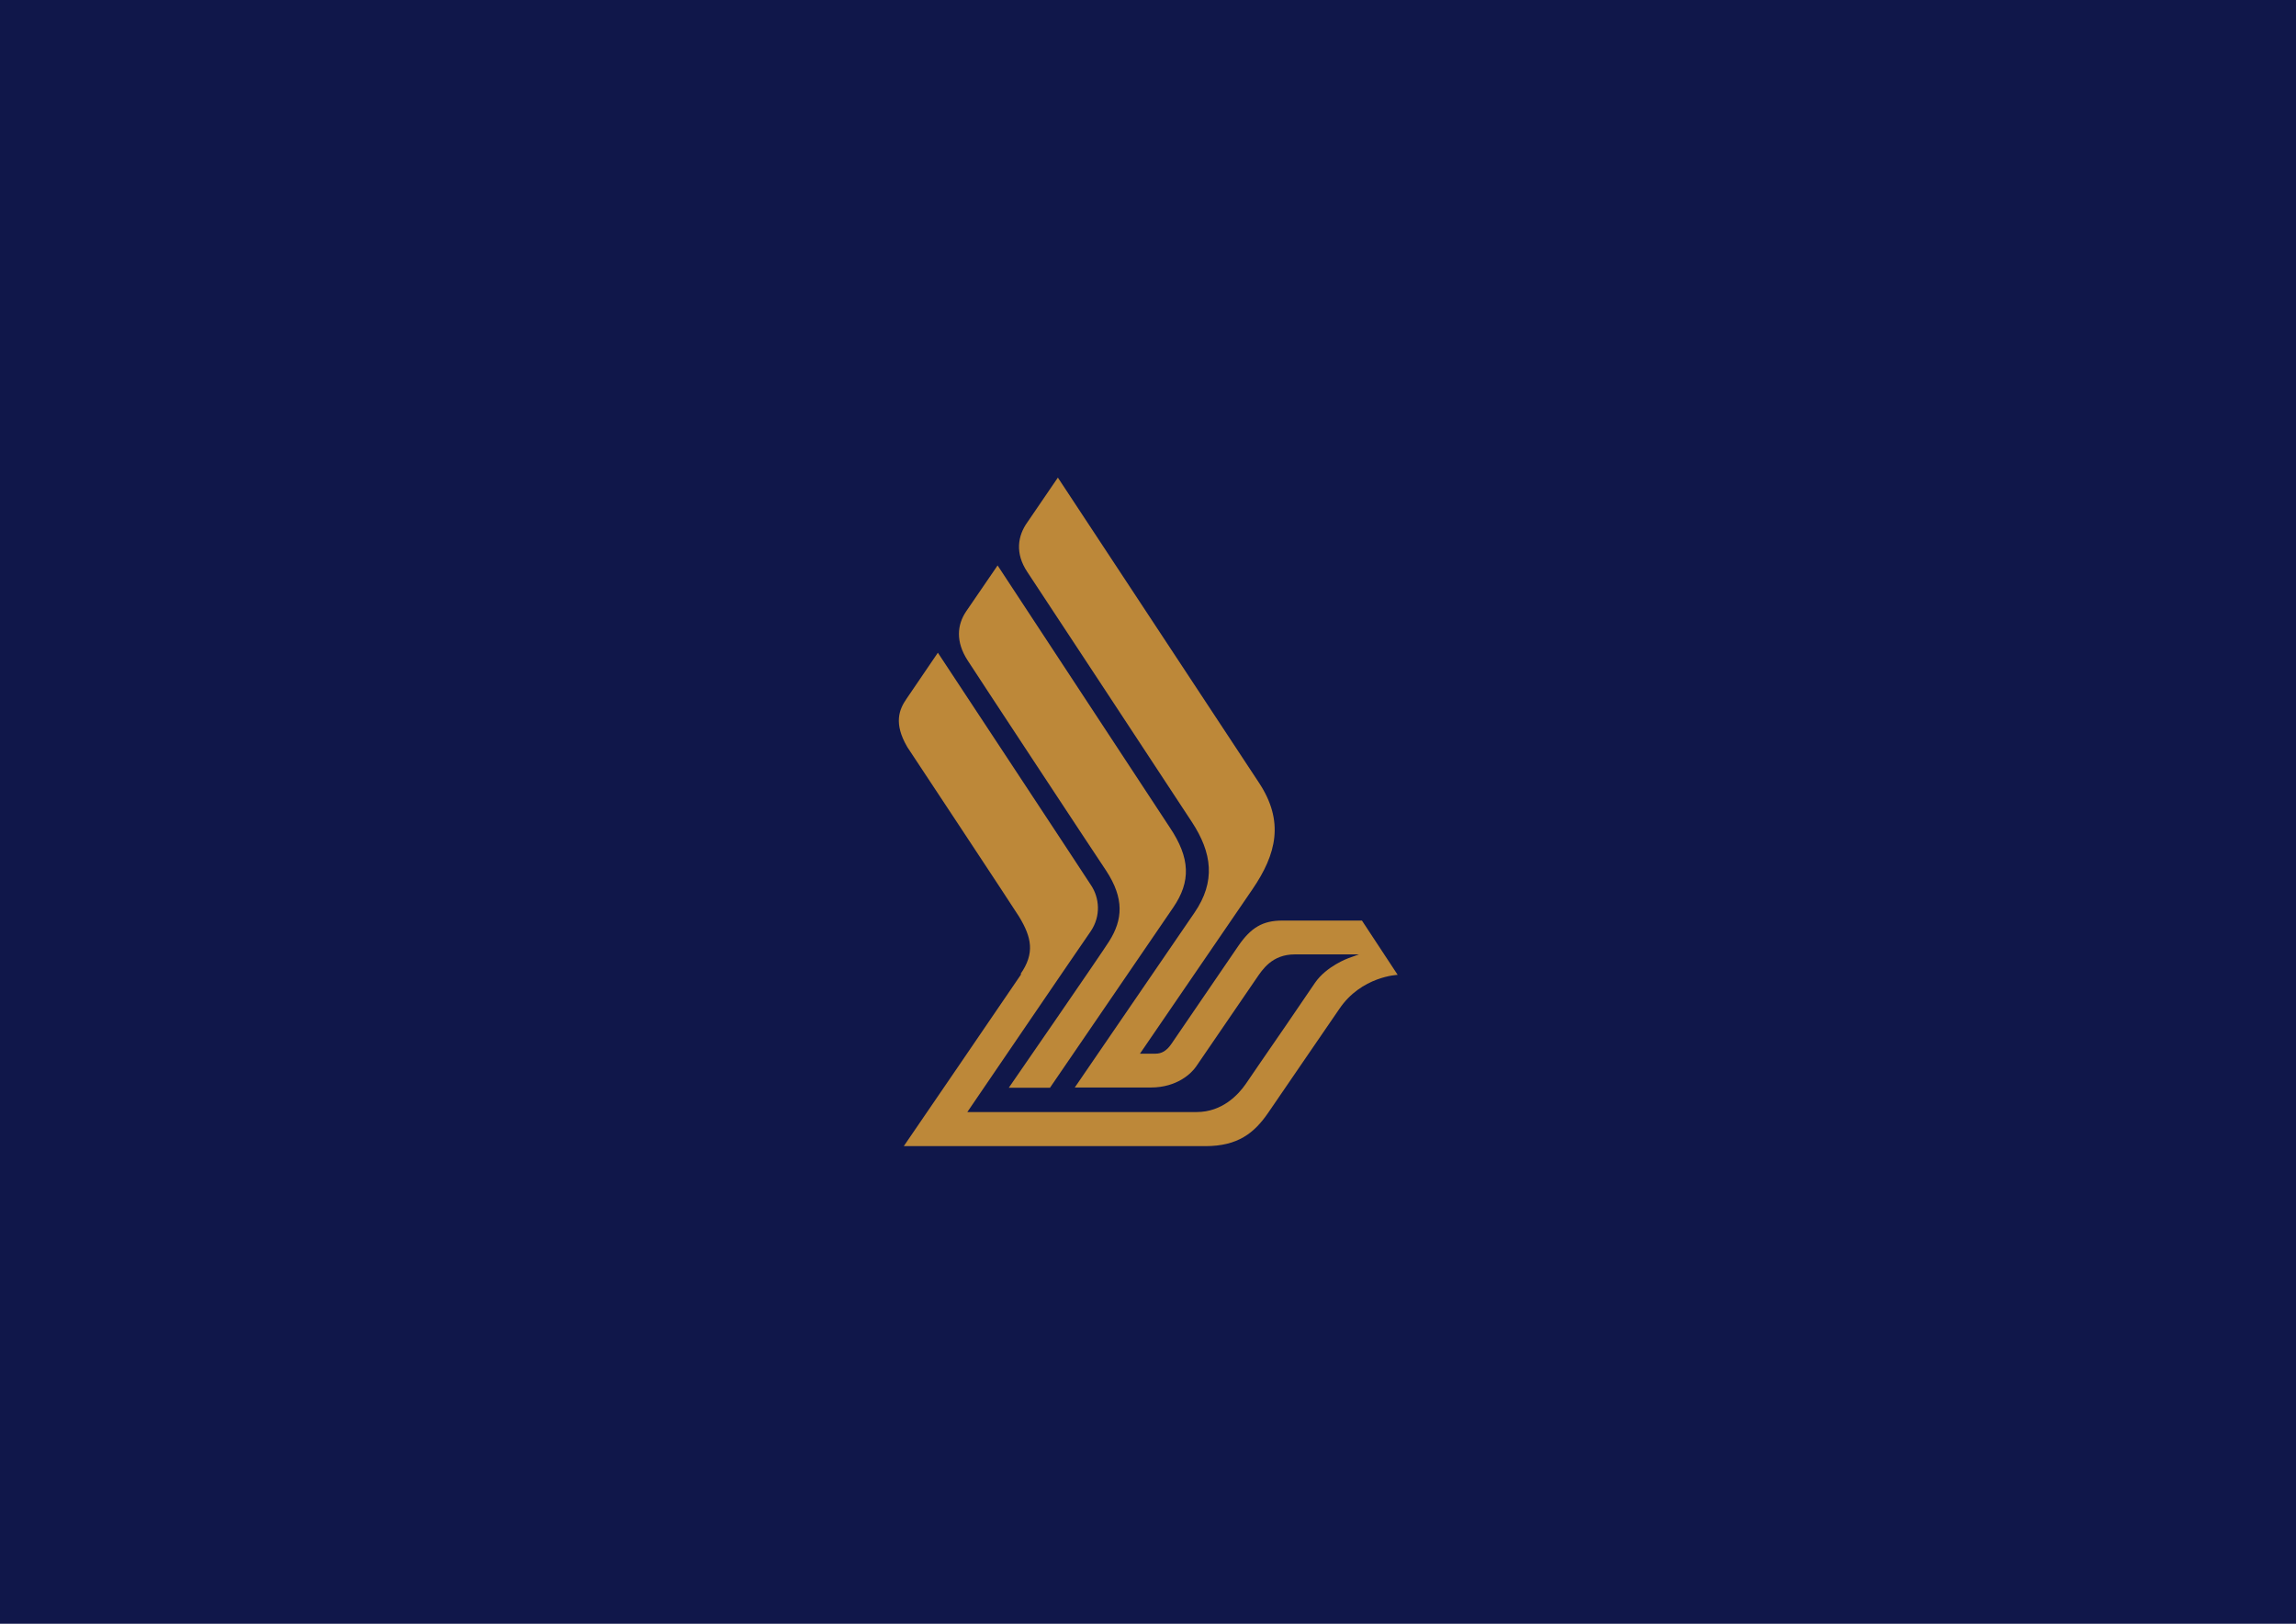 <?xml version="1.0" encoding="UTF-8"?>
<svg id="Logo" xmlns="http://www.w3.org/2000/svg" version="1.1" viewBox="0 0 841.9 595.3">
  <!-- Generator: Adobe Illustrator 30.0.0, SVG Export Plug-In . SVG Version: 2.1.1 Build 123)  -->
  <defs>
    <style>
      .st0 {
        fill: #10174a;
      }

      .st1 {
        fill: #bd8839;
      }
    </style>
  </defs>
  <rect class="st0" y="0" width="841.9" height="595.3"/>
  <path class="st1" d="M374.2,357.1c5.3-7.6,4.1-13.4-.5-21-1.5-2.5-40.6-61.6-41-62.2-5.1-8.7-3-13.8-.3-17.7,2.5-3.7,11.5-16.9,11.5-16.9,0,0,54.7,82.9,56.2,85.3,3,4.5,3.7,11.2-.2,16.9-3.1,4.4-45.2,66.2-45.2,66.2h84.1c9.4,0,15.3-6.4,18-10.3,1.4-2,8.5-12.5,14.9-21.7,4.8-7,9.3-13.6,10.5-15.4,4.2-6.1,12.2-9,12.2-9l3.9-1.4h-23.5c-8.4,0-11.9,5.6-14.1,8.8-.3.4-20.2,29.5-22.1,32.3-1.7,2.5-7,7.7-16.6,7.7h-27.9s39.3-57.4,43.9-64.1c7.8-11.4,6.5-21.9-1-33.3-2.6-4-59-89.7-60.3-91.6-4.6-6.9-3.5-13.3,0-18.2,3.1-4.5,11.2-16.4,11.2-16.4,0,0,70.2,106.5,73.7,111.8,9.4,14.2,6.5,26.2-2.4,39.2-3.8,5.6-41.2,60.2-41.2,60.2,0,0,5,0,5.7,0,2.2,0,4-1,5.7-3.4,2-2.9,23.6-34.5,24.6-36,4.7-6.9,9.1-9.4,16.2-9.4h29.2s13.1,19.9,13.1,19.9c0,0-13.3.5-21.4,12.5-2.6,3.7-21.2,31-26.1,38.1-5.1,7.4-11.1,12.2-23,12.2h-110.6s40.3-58.9,43.1-63.1M369.9,398.8h15.1c3.2-4.7,40.5-59.2,45.2-66.1,6.5-9.5,6.3-18.1-1.3-29.4-2.5-3.8-63.1-96-63.1-96,0,0-7.5,11-11.5,16.8-3.4,5-3.9,11.2.5,18,1.1,1.8,49,74.5,50.8,77.1,6.7,10.2,6.1,18,1.1,25.9-2.8,4.5-36.8,53.7-36.8,53.7"/>
</svg>